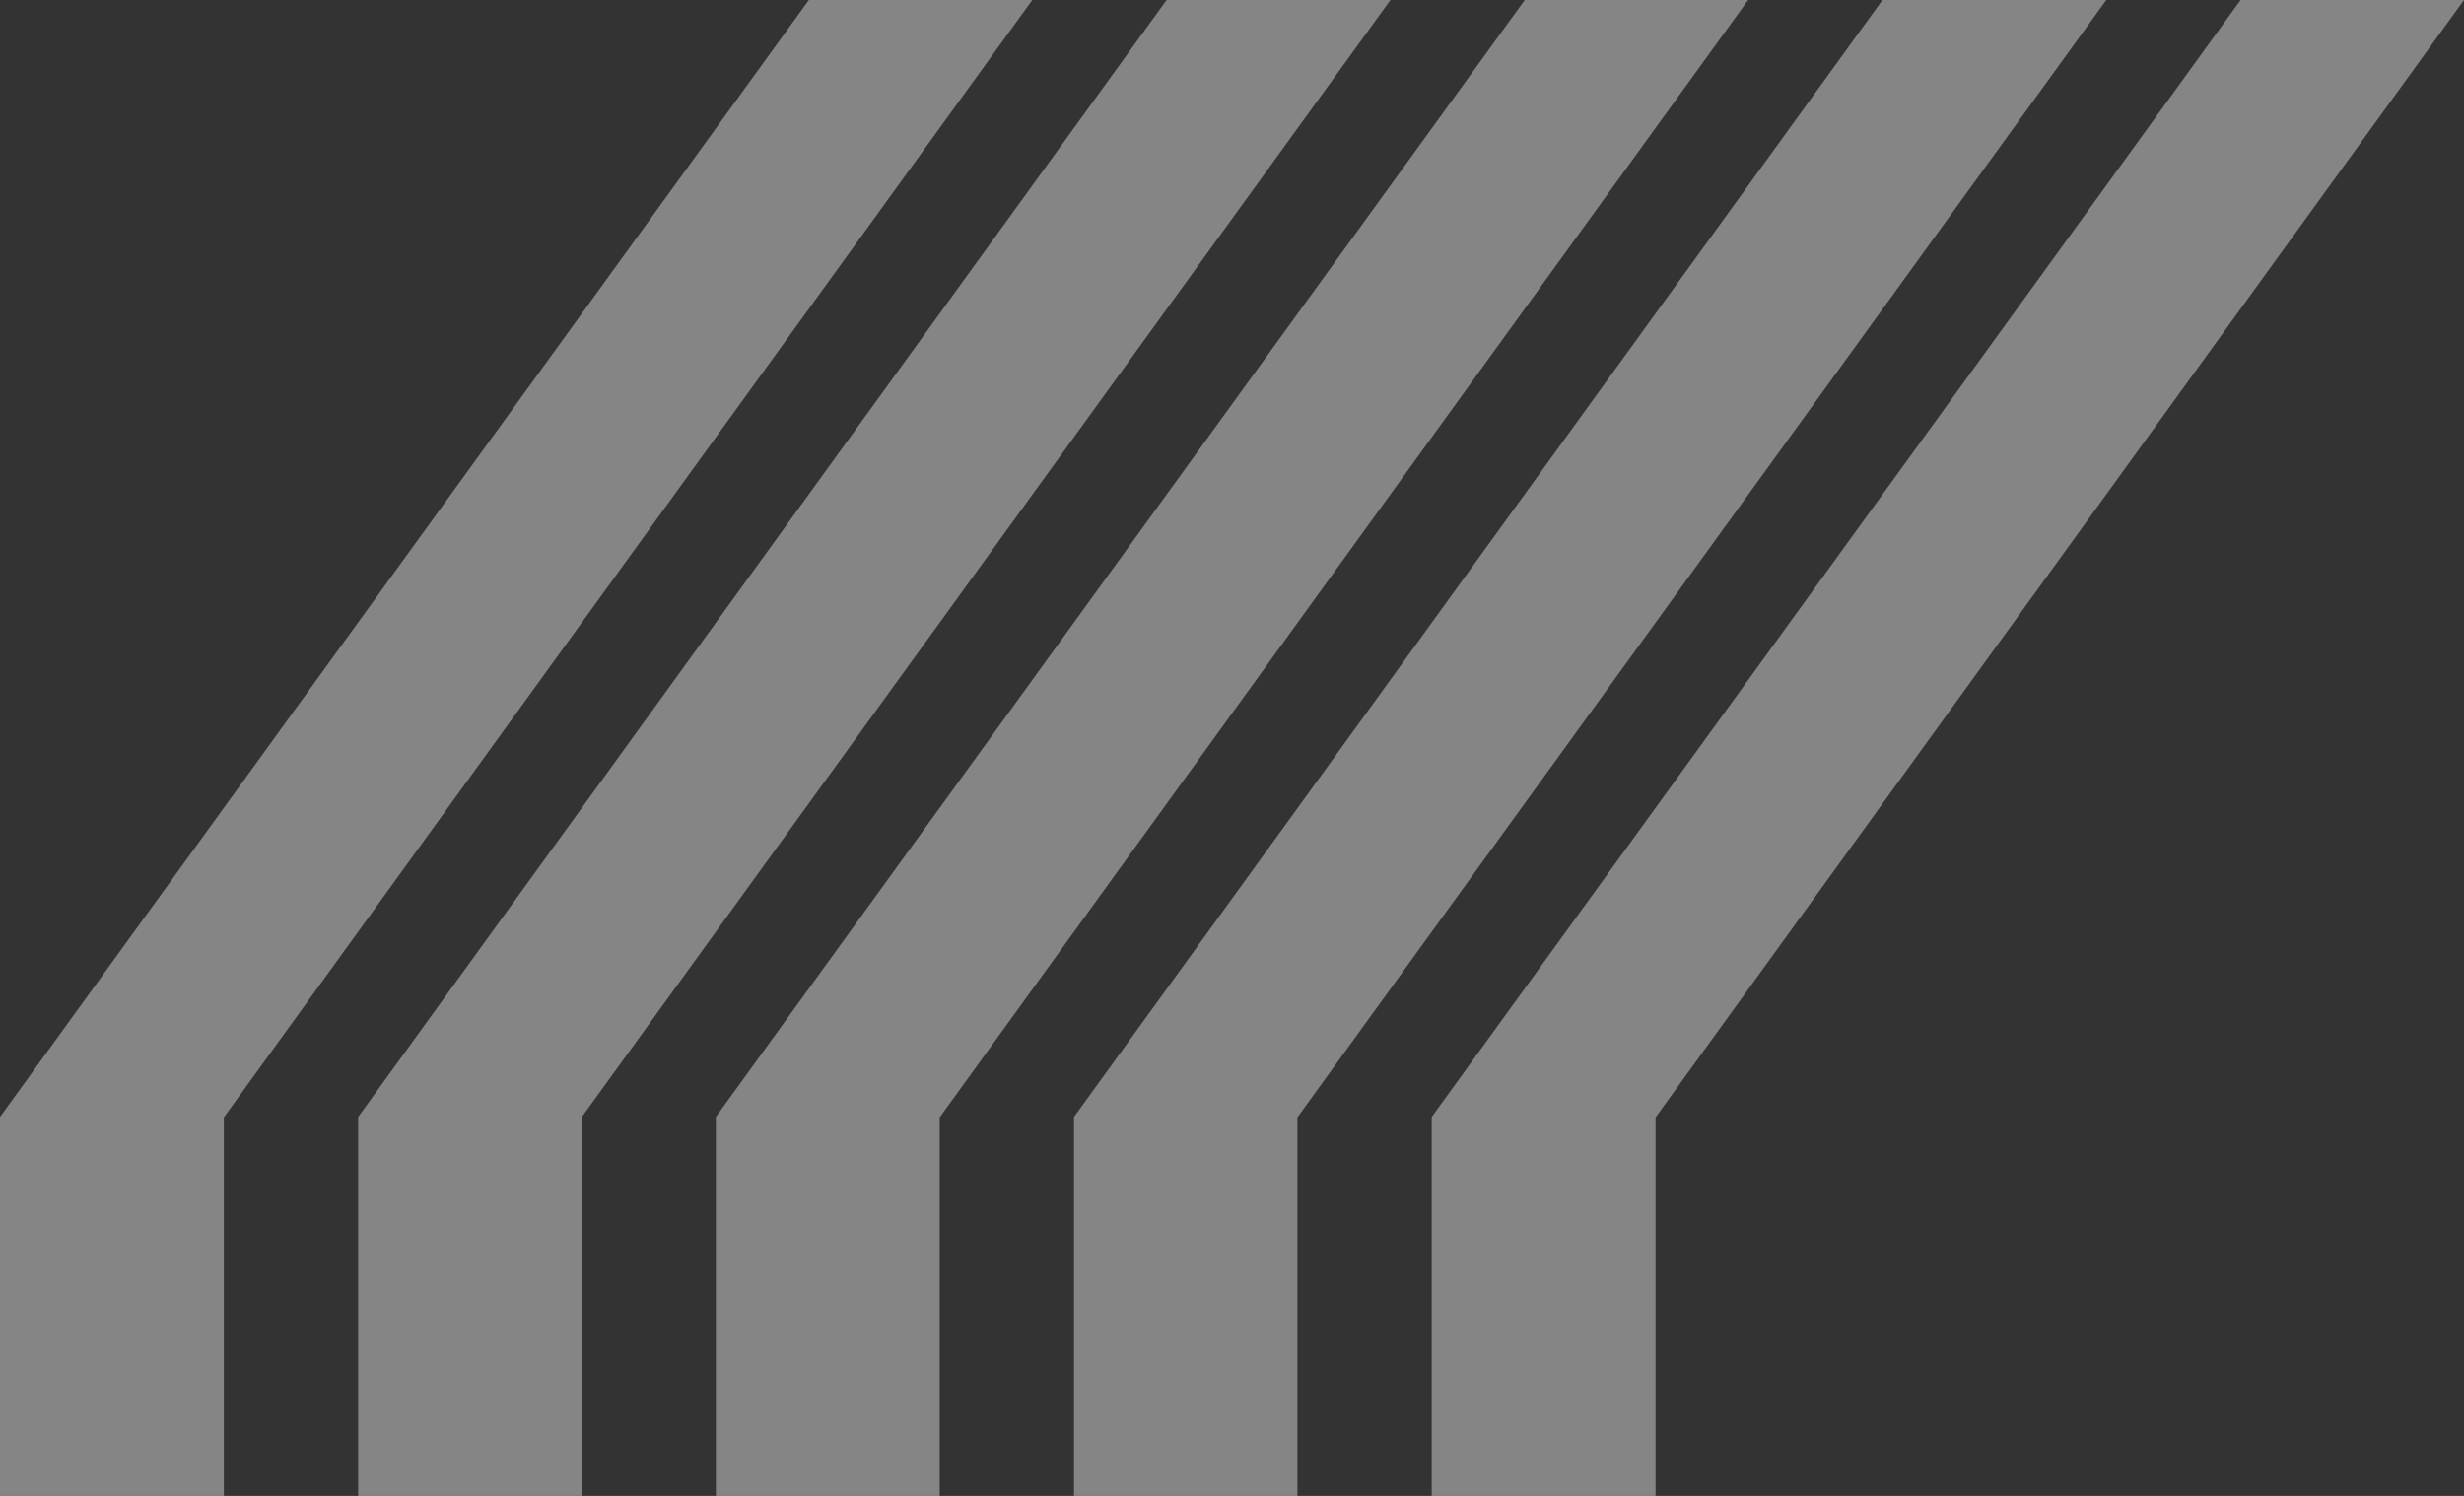 <?xml version="1.0" encoding="UTF-8"?>
<svg id="Ebene_1" data-name="Ebene 1" xmlns="http://www.w3.org/2000/svg" xmlns:xlink="http://www.w3.org/1999/xlink" version="1.1" viewBox="0 0 566.9 344.2">
  <rect x="0" y="0" width="566.9" height="344.2" fill="#333333" stroke="none"/>
  <defs>
    <style>
      .cls-1 {
        clip-path: url(#clippath);
      }

      .cls-2 {
        fill: none;
      }

      .cls-2, .cls-3 {
        stroke-width: 0px;
      }

      .cls-4 {
        clip-path: url(#clippath-1);
      }

      .cls-5 {
        clip-path: url(#clippath-2);
      }

      .cls-6 {
        opacity: .4;
      }

      .cls-3 {
        fill: #fff;
      }
    </style>
    <clipPath id="clippath">
      <rect class="cls-2" y="0" width="566.9" height="344.2"/>
    </clipPath>
    <clipPath id="clippath-1">
      <rect class="cls-2" y="0" width="566.9" height="344.2"/>
    </clipPath>
    <clipPath id="clippath-2">
      <rect class="cls-2" x="-17" y="-15" width="600.9" height="360.2"/>
    </clipPath>
  </defs>
  <g class="cls-1">
    <g class="cls-4">
      <g class="cls-6">
        <g class="cls-5">
          <polygon class="cls-3" points="186.1 0 0 257 0 344.2 51.5 344.2 51.5 257.1 237.5 0 186.1 0"/>
          <polygon class="cls-3" points="268.4 0 82.4 257 82.4 344.2 133.8 344.2 133.8 257.1 319.9 0 268.4 0"/>
          <polygon class="cls-3" points="350.8 0 164.7 257 164.7 344.2 216.2 344.2 216.2 257.1 402.2 0 350.8 0"/>
          <polygon class="cls-3" points="433.1 0 247.1 257 247.1 344.2 298.5 344.2 298.5 257.1 484.6 0 433.1 0"/>
          <polygon class="cls-3" points="515.5 0 329.4 257 329.4 344.2 380.9 344.2 380.9 257.1 566.9 0 515.5 0"/>
        </g>
      </g>
    </g>
  </g>
</svg>